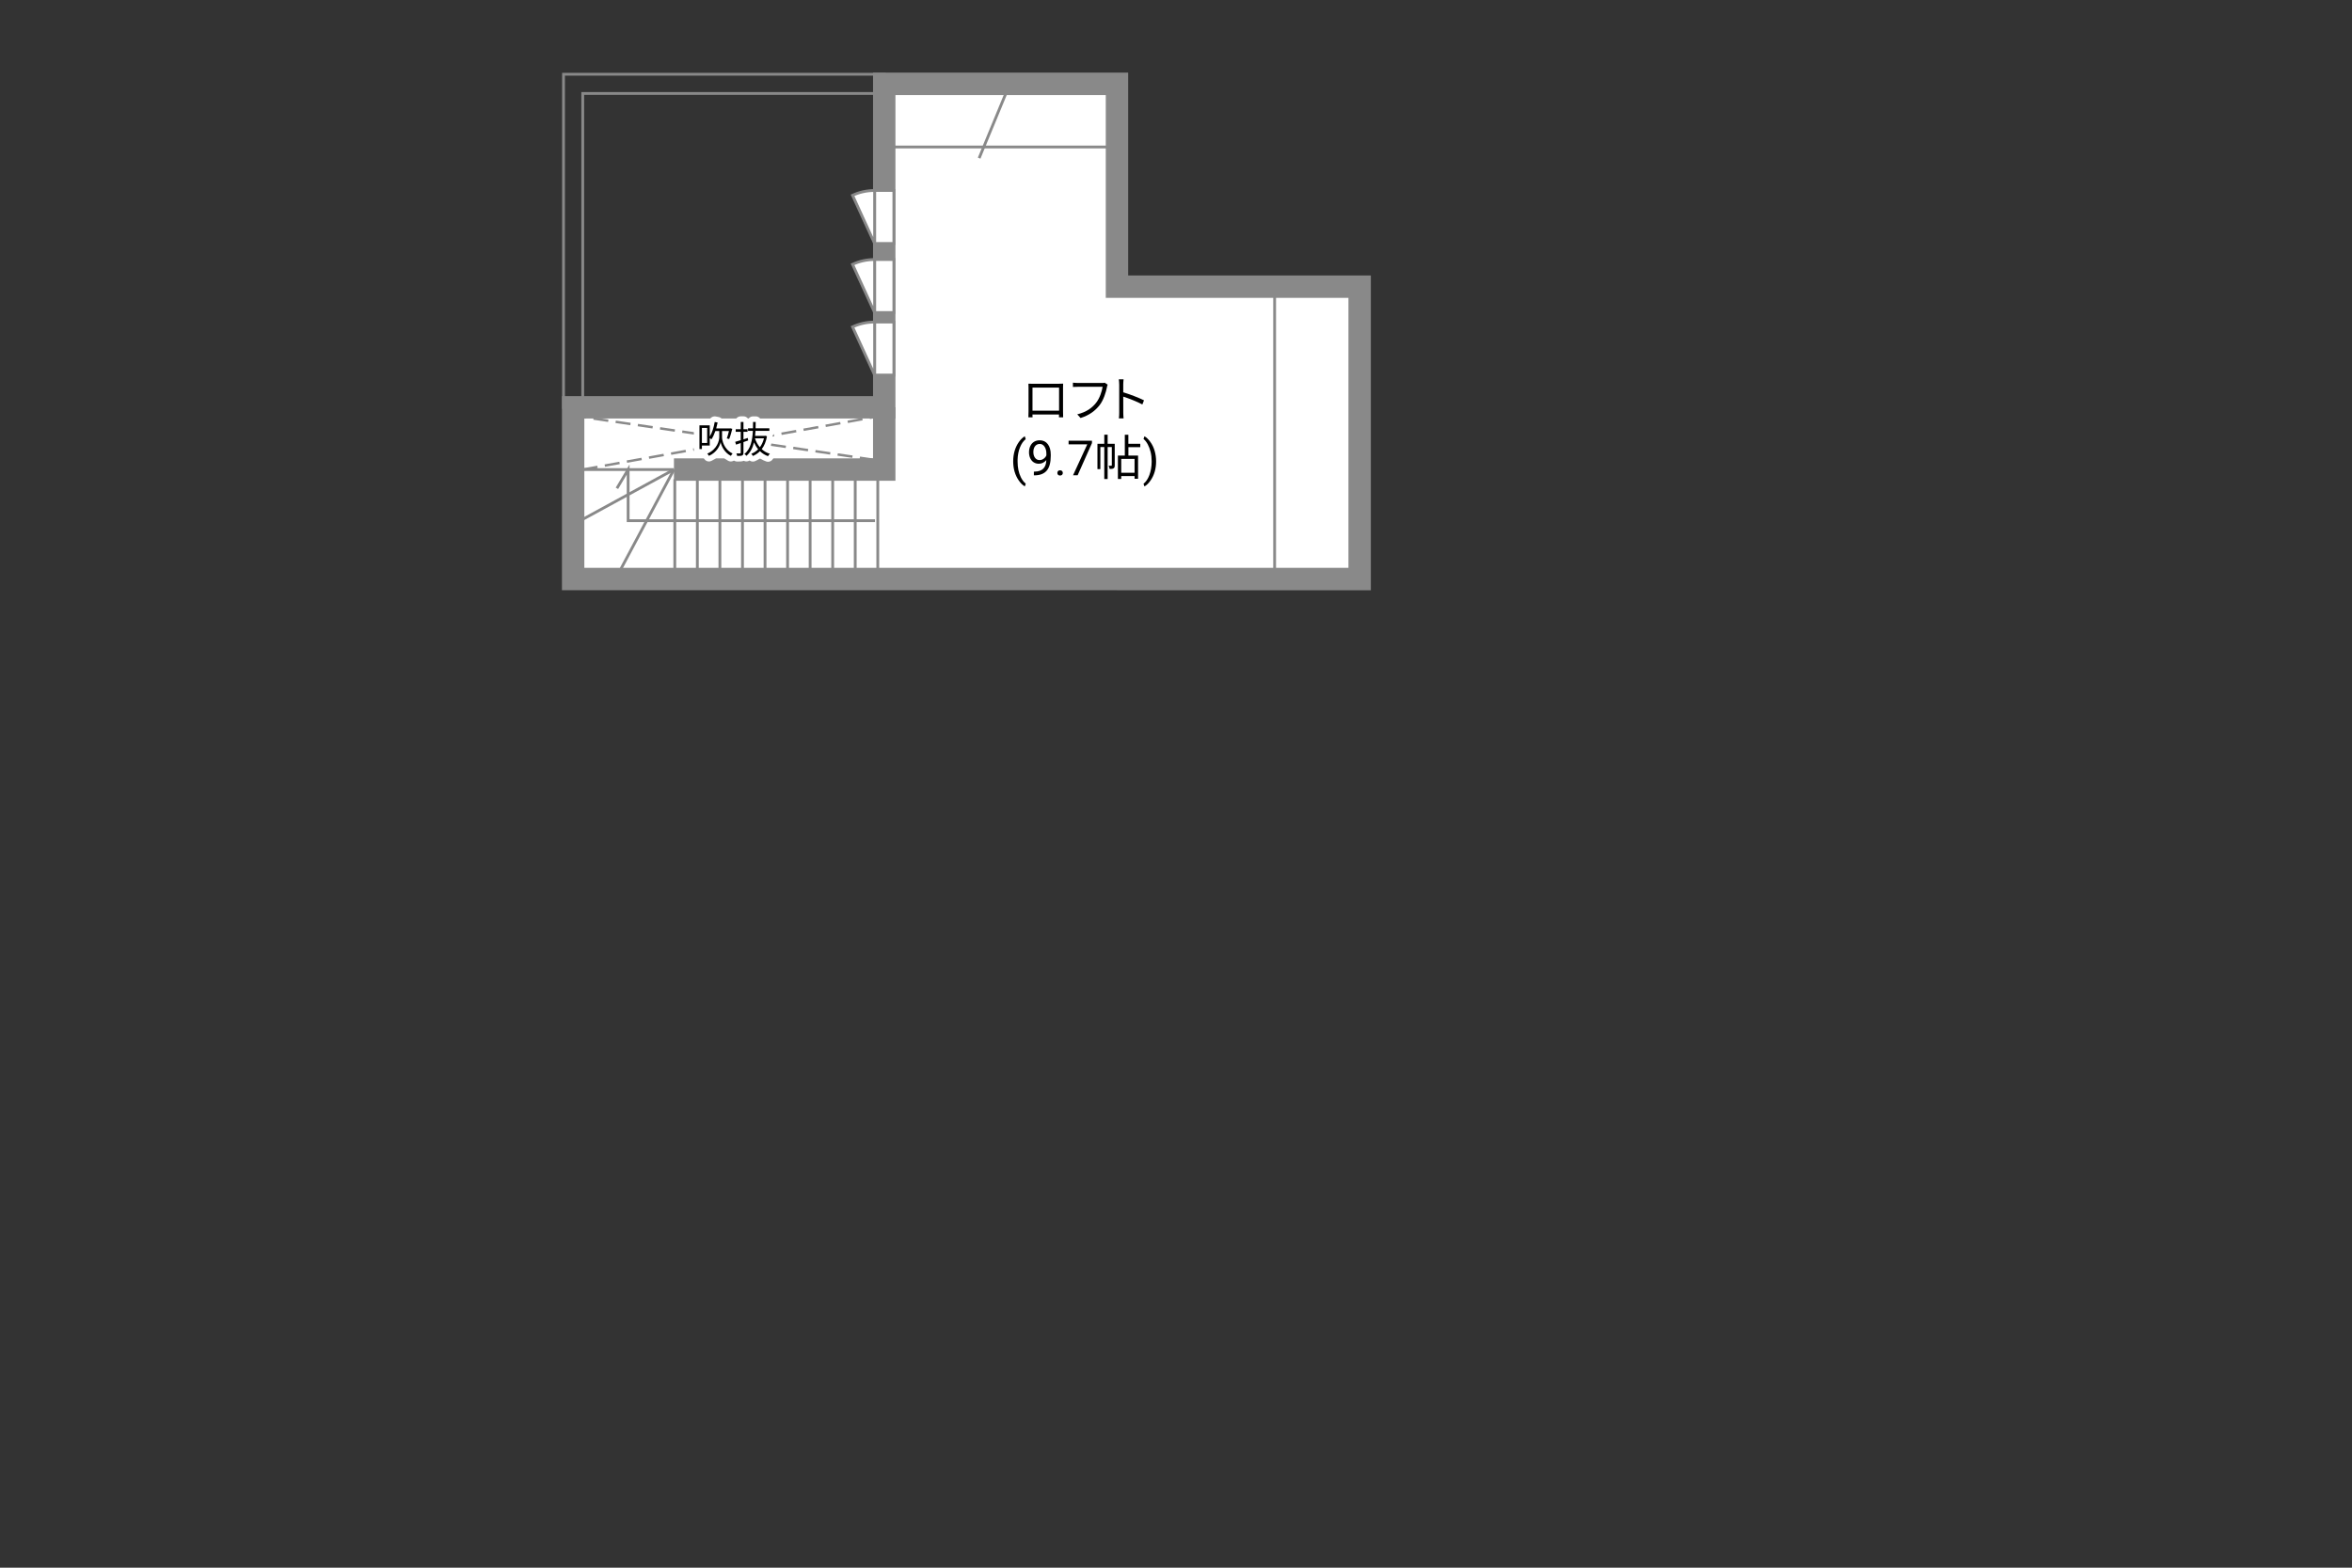 <?xml version="1.0" encoding="UTF-8"?>
<svg id="Campus" xmlns="http://www.w3.org/2000/svg" viewBox="0 0 630 420">
  <rect x="0" y="0" width="630" height="420" fill="#333333" stroke="none"/>
  <defs>
    <style>
      .cls-1 {
        stroke-dasharray: 0 0 4.01 2;
        stroke-width: .65px;
      }

      .cls-1, .cls-2, .cls-3, .cls-4, .cls-5 {
        stroke: #898989;
      }

      .cls-1, .cls-4, .cls-5, .cls-6 {
        fill: none;
      }

      .cls-2, .cls-3 {
        fill: #fff;
      }

      .cls-2, .cls-5 {
        stroke-width: .75px;
      }

      .cls-3, .cls-4 {
        stroke-width: 6px;
      }

      .cls-6 {
        stroke: #fff;
        stroke-linecap: round;
        stroke-linejoin: round;
        stroke-width: 3px;
      }
    </style>
  </defs>
  <polygon class="cls-3" points="299.19 76.8 299.19 22.46 236.85 22.46 236.85 109.13 153.52 109.13 153.52 155.12 236.85 155.12 299.19 155.13 299.19 155.13 364.19 155.13 364.19 76.8 299.19 76.8"/>
  <path class="cls-5" d="m153.52,19.89h-2.58v89.24h5.15V25.04h80.76v-5.15h-83.33Z"/>
  <polyline class="cls-4" points="236.85 109.13 236.85 125.8 180.52 125.8"/>
  <g>
    <rect class="cls-2" x="234.27" y="86.28" width="5.16" height="14.2"/>
    <path class="cls-2" d="m234.27,100.48v-14.2c-2.11,0-4.11.46-5.91,1.29l5.91,12.91Z"/>
  </g>
  <g>
    <rect class="cls-2" x="234.27" y="69.53" width="5.16" height="14.2"/>
    <path class="cls-2" d="m234.27,83.73v-14.2c-2.11,0-4.11.46-5.91,1.29l5.91,12.91Z"/>
  </g>
  <g>
    <rect class="cls-2" x="234.27" y="51.03" width="5.16" height="14.2"/>
    <path class="cls-2" d="m234.27,65.23v-14.2c-2.11,0-4.11.46-5.91,1.29l5.91,12.91Z"/>
  </g>
  <g>
    <path d="m276.64,102.81h6.99c.29,0,.75,0,1.14-.03-.03.33-.03.69-.03,1.02v6.42c0,.42.01,1.43.03,1.58h-1.12c0-.09.01-.4.01-.75h-7.11c.01.34.01.65.03.75h-1.12c.01-.17.04-1.13.04-1.59v-6.4c0-.3,0-.7-.03-1.02.51.01.86.03,1.16.03Zm-.08,7.21h7.12v-6.18h-7.12v6.18Z"/>
    <path d="m296.51,103.7c-.27,1.37-.91,3.46-1.94,4.8-1.18,1.52-2.73,2.73-5.13,3.49l-.89-.98c2.53-.64,3.98-1.74,5.08-3.14.92-1.18,1.52-2.99,1.71-4.24h-6.65c-.52,0-.96.03-1.3.04v-1.15c.36.04.87.08,1.3.08h6.53c.2,0,.44,0,.69-.06l.79.51c-.09.18-.14.4-.2.65Z"/>
    <path d="m299.78,102.98c0-.36-.03-.95-.1-1.35h1.28c-.04.4-.09.96-.09,1.35v2.12c1.72.52,4.19,1.46,5.56,2.15l-.44,1.11c-1.42-.77-3.67-1.64-5.12-2.1.01,1.95.01,3.92.01,4.29,0,.4.03,1.11.08,1.54h-1.26c.07-.42.09-1.05.09-1.54v-7.58Z"/>
    <path d="m271.39,123.57c0-.96.13-1.88.38-2.76.26-.88.64-1.68,1.15-2.4s1.04-1.23,1.58-1.53l.24.78c-.62.48-1.13,1.2-1.52,2.17-.4.97-.61,2.07-.65,3.27v.54c0,1.64.29,3.06.89,4.26.36.72.79,1.28,1.29,1.69l-.24.72c-.56-.31-1.1-.84-1.62-1.58-1-1.44-1.5-3.16-1.5-5.17Z"/>
    <path d="m280.27,123.26c-.25.29-.54.53-.88.71-.34.18-.72.27-1.12.27-.53,0-1-.13-1.4-.39-.4-.26-.7-.63-.92-1.11-.22-.48-.32-1-.32-1.58,0-.62.12-1.18.35-1.67.24-.5.57-.88,1-1.14.43-.26.94-.39,1.51-.39.92,0,1.64.34,2.17,1.03s.79,1.62.79,2.8v.34c0,1.8-.36,3.12-1.07,3.95-.71.83-1.79,1.25-3.22,1.27h-.23v-1h.25c.97-.02,1.72-.27,2.24-.76s.81-1.26.85-2.32Zm-1.81,0c.39,0,.76-.12,1.09-.36.33-.24.58-.54.73-.9v-.47c0-.77-.17-1.4-.5-1.88s-.76-.72-1.27-.72-.93.2-1.25.59c-.31.4-.47.92-.47,1.57s.15,1.15.45,1.56.71.61,1.22.61Z"/>
    <path d="m283.22,126.71c0-.2.06-.37.18-.51.12-.14.3-.2.54-.2s.42.07.55.2c.12.14.19.31.19.51s-.06.36-.19.49-.31.2-.55.2-.42-.07-.54-.2c-.12-.13-.18-.29-.18-.49Z"/>
    <path d="m292.48,118.73l-3.83,8.6h-1.23l3.82-8.29h-5.01v-.97h6.26v.66Z"/>
    <path d="m298.59,124.65c0,.39-.05.65-.3.81s-.59.18-1.08.18c-.03-.25-.13-.62-.25-.87.35.01.61.01.72,0,.1,0,.13-.03.13-.13v-4.87h-1.12v8.56h-.9v-8.56h-1.05v5.91h-.78v-6.78h1.83v-2.45h.9v2.45h1.9v5.75Zm3.66-4.85v2.25h2.59v6.22h-.94v-.73h-3.57v.77h-.89v-6.26h1.85v-5.58h.95v2.42h3.19v.91h-3.19Zm1.65,3.14h-3.57v3.72h3.57v-3.72Z"/>
    <path d="m309.67,123.64c0,.95-.12,1.85-.37,2.72-.25.87-.63,1.67-1.14,2.4s-1.05,1.25-1.61,1.56l-.25-.72c.65-.5,1.18-1.28,1.57-2.33s.6-2.22.61-3.51v-.2c0-.89-.09-1.72-.28-2.48-.19-.76-.45-1.45-.78-2.06s-.71-1.08-1.12-1.42l.25-.72c.56.31,1.09.83,1.6,1.55.51.72.89,1.52,1.14,2.4.25.87.38,1.81.38,2.8Z"/>
  </g>
  <line class="cls-5" x1="235.12" y1="128.37" x2="235.12" y2="152.55"/>
  <line class="cls-5" x1="229.08" y1="128.37" x2="229.08" y2="152.55"/>
  <line class="cls-5" x1="223.04" y1="128.37" x2="223.04" y2="152.55"/>
  <line class="cls-5" x1="217" y1="128.37" x2="217" y2="152.55"/>
  <line class="cls-5" x1="210.96" y1="128.37" x2="210.96" y2="152.55"/>
  <line class="cls-5" x1="204.92" y1="128.37" x2="204.92" y2="152.55"/>
  <line class="cls-5" x1="198.88" y1="128.37" x2="198.88" y2="152.55"/>
  <line class="cls-5" x1="192.83" y1="128.37" x2="192.83" y2="152.55"/>
  <line class="cls-5" x1="186.79" y1="128.37" x2="186.79" y2="152.55"/>
  <line class="cls-5" x1="180.75" y1="128.37" x2="180.75" y2="152.55"/>
  <line class="cls-5" x1="180.52" y1="125.8" x2="156.09" y2="125.8"/>
  <line class="cls-5" x1="156.09" y1="139.13" x2="180.52" y2="125.8"/>
  <line class="cls-5" x1="180.52" y1="125.8" x2="166.25" y2="152.55"/>
  <polyline class="cls-5" points="234.38 139.5 168.25 139.5 168.25 125.8 165.25 130.82"/>
  <line class="cls-1" x1="156.09" y1="125.8" x2="234.28" y2="111.71"/>
  <line class="cls-1" x1="234.28" y1="123.22" x2="156.09" y2="111.71"/>
  <g>
    <g>
      <path class="cls-6" d="m193.4,117.1c0,.81.46,3.26,2.82,4.39-.13.16-.35.47-.46.64-1.82-.92-2.58-2.83-2.74-3.69-.15.89-.99,2.74-3.12,3.69-.09-.15-.3-.46-.45-.6,2.71-1.16,3.22-3.58,3.21-4.43v-1.61h-1.05c-.29.85-.64,1.61-1.04,2.2-.1-.08-.29-.21-.46-.31v1.99h-2.1v.94h-.66v-6.36h2.76v3c.63-1.01,1.08-2.43,1.33-3.9l.78.15c-.11.54-.24,1.07-.38,1.58h3.65l.13-.03.53.14c-.24.95-.55,2.06-.84,2.74l-.63-.18c.19-.5.41-1.25.57-1.96h-1.85v1.61Zm-3.98-2.46h-1.41v4.03h1.41v-4.03Z"/>
      <path class="cls-6" d="m200.4,118c-.42.15-.84.3-1.26.44v2.85c0,.41-.1.62-.35.74-.27.11-.67.13-1.33.12-.03-.18-.13-.49-.22-.67.45.01.86.01.99,0,.13,0,.18-.04.18-.19v-2.6l-1.26.43-.22-.75c.41-.11.92-.27,1.48-.44v-2.24h-1.35v-.7h1.35v-1.95h.73v1.95h1.1v.7h-1.1v2.01l1.16-.37.1.67Zm5.04-1.12c-.25,1.45-.74,2.58-1.41,3.45.61.56,1.34.99,2.18,1.24-.17.15-.38.44-.49.64-.83-.29-1.55-.75-2.16-1.34-.55.57-1.19.99-1.89,1.29-.09-.17-.29-.45-.43-.59.68-.26,1.31-.66,1.84-1.21-.45-.54-.82-1.16-1.12-1.83-.34,1.42-.95,2.7-2.03,3.59-.11-.16-.35-.38-.54-.49,1.72-1.36,2.15-3.8,2.27-6.19h-1.3v-.69h1.33c0-.58.02-1.15.02-1.7h.71c0,.55,0,1.12-.03,1.7h3.69v.69h-3.72c-.02.44-.05.89-.1,1.33h2.6l.13-.03.45.14Zm-3.22.56c.29.89.73,1.7,1.32,2.38.48-.65.86-1.44,1.09-2.38h-2.41Z"/>
    </g>
    <g>
      <path d="m193.4,117.1c0,.81.46,3.26,2.82,4.39-.13.16-.35.47-.46.64-1.82-.92-2.58-2.83-2.74-3.69-.15.89-.99,2.74-3.12,3.69-.09-.15-.3-.46-.45-.6,2.71-1.16,3.22-3.58,3.21-4.43v-1.61h-1.05c-.29.85-.64,1.61-1.04,2.2-.1-.08-.29-.21-.46-.31v1.99h-2.1v.94h-.66v-6.36h2.76v3c.63-1.01,1.08-2.43,1.33-3.9l.78.15c-.11.54-.24,1.07-.38,1.58h3.65l.13-.03.53.14c-.24.95-.55,2.06-.84,2.74l-.63-.18c.19-.5.41-1.25.57-1.96h-1.85v1.61Zm-3.98-2.46h-1.41v4.03h1.41v-4.03Z"/>
      <path d="m200.4,118c-.42.15-.84.3-1.26.44v2.85c0,.41-.1.62-.35.74-.27.11-.67.13-1.33.12-.03-.18-.13-.49-.22-.67.45.01.86.01.99,0,.13,0,.18-.04.18-.19v-2.6l-1.26.43-.22-.75c.41-.11.92-.27,1.48-.44v-2.24h-1.35v-.7h1.35v-1.95h.73v1.95h1.1v.7h-1.1v2.01l1.16-.37.1.67Zm5.04-1.12c-.25,1.45-.74,2.58-1.41,3.45.61.56,1.34.99,2.18,1.24-.17.15-.38.44-.49.64-.83-.29-1.55-.75-2.16-1.34-.55.57-1.19.99-1.89,1.29-.09-.17-.29-.45-.43-.59.68-.26,1.31-.66,1.84-1.21-.45-.54-.82-1.16-1.12-1.83-.34,1.42-.95,2.7-2.03,3.59-.11-.16-.35-.38-.54-.49,1.72-1.36,2.15-3.8,2.27-6.19h-1.3v-.69h1.33c0-.58.02-1.15.02-1.7h.71c0,.55,0,1.12-.03,1.7h3.69v.69h-3.72c-.02.44-.05.89-.1,1.33h2.6l.13-.03.45.14Zm-3.22.56c.29.89.73,1.7,1.32,2.38.48-.65.86-1.44,1.09-2.38h-2.41Z"/>
    </g>
  </g>
  <line class="cls-5" x1="341.42" y1="152.55" x2="341.42" y2="78.62"/>
  <line class="cls-5" x1="237.62" y1="39.38" x2="297.2" y2="39.38"/>
  <line class="cls-5" x1="269.41" y1="25.08" x2="262.27" y2="42.37"/>
</svg>